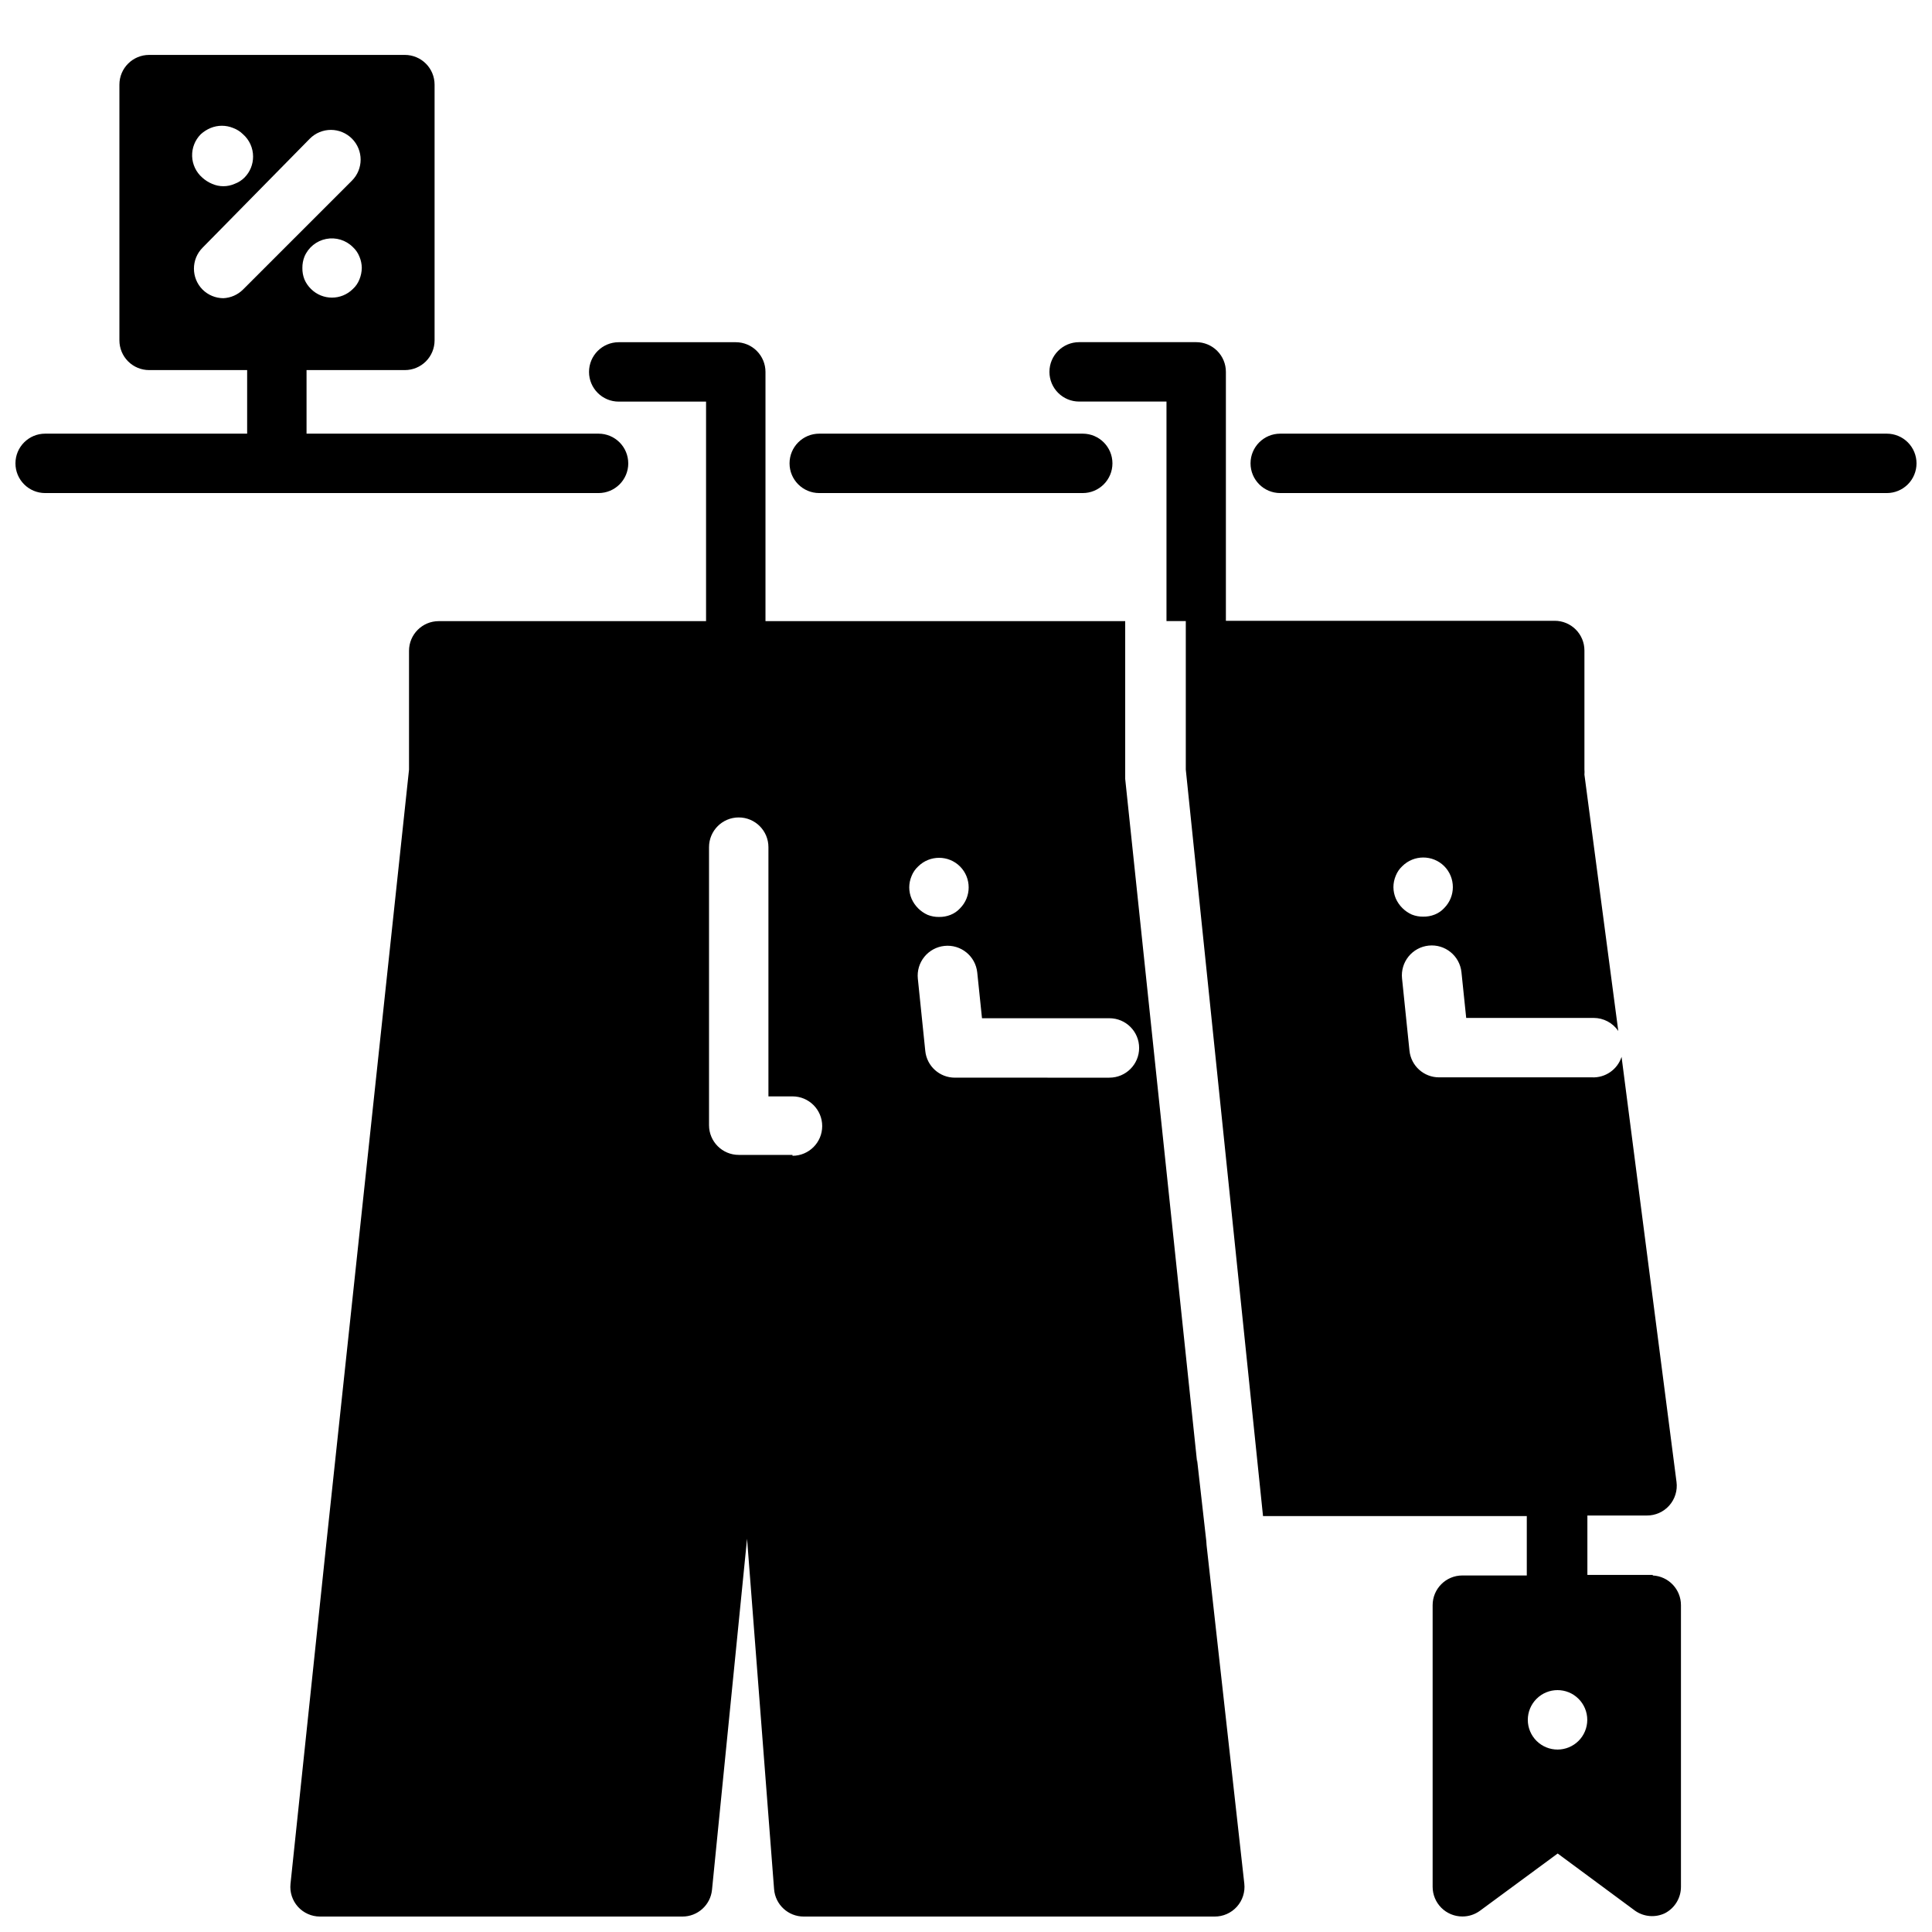<?xml version="1.0" encoding="UTF-8"?>
<!-- Uploaded to: ICON Repo, www.iconrepo.com, Generator: ICON Repo Mixer Tools -->
<svg width="800px" height="800px" version="1.1" viewBox="144 144 512 512" xmlns="http://www.w3.org/2000/svg">
 <defs>
  <clipPath id="a">
   <path d="m148.09 158h503.81v493.9h-503.81z"/>
  </clipPath>
 </defs>
 <g clip-path="url(#a)">
  <path d="m463.68 552.4-2.441-21.57v0.629l-19.051-181.05v-41.801h-95.328v-66.047c0-2.09-0.832-4.09-2.305-5.566-1.477-1.477-3.481-2.305-5.566-2.305h-31.02c-4.344 0-7.871 3.523-7.871 7.871s3.527 7.871 7.871 7.871h23.145v58.176h-70.848c-4.348 0-7.871 3.523-7.871 7.871v31.488l-21.965 205.54-9.445 89.738c-0.227 2.211 0.488 4.41 1.969 6.062 1.488 1.648 3.606 2.594 5.824 2.598h96.039c4.059 0.02 7.465-3.047 7.871-7.082l9.289-93.047 7.164 92.891v-0.004c0.328 4.102 3.758 7.258 7.871 7.242h108.87c2.246 0.016 4.394-0.934 5.898-2.602s2.223-3.902 1.973-6.137l-9.996-89.66zm-109.66-102.34h-14.25c-4.348 0-7.871-3.527-7.871-7.875v-73.68c0-4.348 3.523-7.875 7.871-7.875s7.871 3.527 7.871 7.875v66.047h6.379c4.348 0 7.871 3.523 7.871 7.871 0 4.348-3.523 7.871-7.871 7.871zm30.938-70.848v-0.004c0-1.055 0.215-2.098 0.629-3.07 0.379-0.957 0.973-1.82 1.73-2.516 3.07-3.055 8.031-3.055 11.102 0 3.051 3.07 3.051 8.027 0 11.098-0.699 0.762-1.562 1.352-2.519 1.73-0.977 0.387-2.019 0.574-3.07 0.551-1.023 0.016-2.039-0.172-2.992-0.551-1.891-0.844-3.406-2.359-4.25-4.25-0.414-0.969-0.629-2.016-0.629-3.07zm52.98 50.383-40.859-0.004c-4.059 0.02-7.465-3.047-7.871-7.086l-1.969-19.129c-0.219-2.086 0.398-4.176 1.723-5.809 1.32-1.629 3.234-2.672 5.324-2.891 4.348-0.457 8.242 2.699 8.695 7.047l1.258 12.121h33.773c4.348 0 7.871 3.527 7.871 7.875 0 4.348-3.523 7.871-7.871 7.871zm213.96-162.8c0 2.086-0.828 4.09-2.305 5.566-1.477 1.477-3.481 2.305-5.566 2.305h-160.75c-4.348 0-7.871-3.523-7.871-7.871 0-4.348 3.523-7.871 7.871-7.871h160.75c2.086 0 4.09 0.828 5.566 2.305 1.477 1.477 2.305 3.477 2.305 5.566zm-298.66 0c0-4.348 3.523-7.871 7.871-7.871h69.828c4.344 0 7.871 3.523 7.871 7.871 0 4.348-3.527 7.871-7.871 7.871h-69.828c-4.348 0-7.871-3.523-7.871-7.871zm-42.746 0c0-2.09-0.828-4.09-2.305-5.566-1.477-1.477-3.477-2.305-5.566-2.305h-77.383v-16.848h26.059c2.086 0 4.09-0.828 5.566-2.305 1.477-1.477 2.305-3.481 2.305-5.566v-67.777c0-2.09-0.828-4.094-2.305-5.566-1.477-1.477-3.481-2.309-5.566-2.309h-67.777c-4.348 0-7.875 3.527-7.875 7.875v67.777c0 2.086 0.832 4.09 2.309 5.566s3.477 2.305 5.566 2.305h25.977v16.848h-53.531c-4.348 0-7.871 3.523-7.871 7.871 0 4.348 3.523 7.871 7.871 7.871h146.66c4.348 0 7.871-3.523 7.871-7.871zm-113.28-87.223c0.766-0.695 1.645-1.254 2.598-1.652 1.918-0.789 4.066-0.789 5.984 0 0.973 0.359 1.859 0.922 2.598 1.652 1.699 1.492 2.672 3.644 2.676 5.902 0.012 2.094-0.809 4.106-2.285 5.59-0.738 0.73-1.621 1.293-2.598 1.652-1.902 0.844-4.074 0.844-5.981 0-0.953-0.398-1.832-0.957-2.598-1.652-1.641-1.434-2.617-3.481-2.691-5.66-0.074-2.18 0.758-4.289 2.297-5.832zm11.18 41.172c-1.391 1.379-3.242 2.191-5.195 2.281-2.066-0.008-4.047-0.828-5.512-2.281-3.051-3.07-3.051-8.031 0-11.102l28.418-28.891c1.477-1.488 3.488-2.328 5.59-2.328 2.098 0 4.109 0.84 5.59 2.328 3.051 3.07 3.051 8.031 0 11.102zm15.742-5.746c-0.012-1.023 0.176-2.043 0.551-2.992 1.016-2.422 3.168-4.176 5.746-4.684 2.574-0.504 5.231 0.305 7.086 2.164 0.762 0.699 1.352 1.559 1.73 2.519 0.406 0.945 0.617 1.961 0.633 2.992-0.02 1.051-0.234 2.094-0.633 3.066-0.379 0.961-0.969 1.824-1.73 2.519-3.07 3.055-8.027 3.055-11.098 0-0.738-0.719-1.328-1.574-1.734-2.519-0.387-0.973-0.574-2.019-0.551-3.066zm357.86 346.37h-17.32v-15.742h15.746c2.289 0.02 4.473-0.957 5.981-2.68 1.496-1.703 2.188-3.969 1.891-6.219l-14.562-112.65c-1.098 3.379-4.324 5.606-7.871 5.434h-40.465c-4.055 0.02-7.465-3.047-7.871-7.086l-1.969-19.129c-0.219-2.086 0.402-4.176 1.723-5.809 1.32-1.633 3.234-2.672 5.324-2.891 4.348-0.457 8.242 2.699 8.699 7.047l1.258 12.121h33.773c2.617-0.004 5.066 1.297 6.531 3.465l-8.973-67.938c0.039-0.469 0.039-0.945 0-1.414v-31.488c0-2.09-0.828-4.09-2.305-5.566-1.477-1.477-3.481-2.305-5.566-2.305h-87.145v-65.969c0-2.09-0.828-4.09-2.305-5.566-1.477-1.477-3.481-2.305-5.566-2.305h-31.016c-4.348 0-7.875 3.523-7.875 7.871s3.527 7.871 7.875 7.871h23.145v58.176h5.117v39.359l20.465 197.82h69.902v15.742h-17.082c-4.348 0-7.871 3.527-7.871 7.875v74.625c0 2.086 0.828 4.09 2.305 5.566 1.477 1.477 3.481 2.305 5.566 2.305 1.668 0.008 3.293-0.516 4.644-1.496l20.625-15.191 20.547 15.191c2.32 1.609 5.324 1.848 7.871 0.633 2.617-1.355 4.258-4.062 4.25-7.008v-74.625c0.008-4.199-3.285-7.664-7.477-7.875zm-68.723-182.24c0-1.055 0.215-2.098 0.629-3.07 0.379-0.957 0.973-1.82 1.73-2.519 3.07-3.051 8.031-3.051 11.102 0 3.051 3.07 3.051 8.031 0 11.102-0.699 0.758-1.559 1.352-2.519 1.73-0.977 0.387-2.019 0.574-3.07 0.551-1.023 0.016-2.039-0.172-2.992-0.551-1.891-0.844-3.402-2.359-4.25-4.25-0.402-0.945-0.617-1.961-0.629-2.992zm49.043 226.24c-1.469 1.453-3.445 2.273-5.512 2.285-2.09 0.012-4.102-0.812-5.59-2.285-1.488-1.477-2.328-3.488-2.328-5.59 0-2.098 0.84-4.109 2.328-5.586 3.07-3.055 8.031-3.055 11.102 0 1.488 1.477 2.328 3.488 2.328 5.586 0 2.102-0.84 4.113-2.328 5.59z"/>
 </g>
</svg>